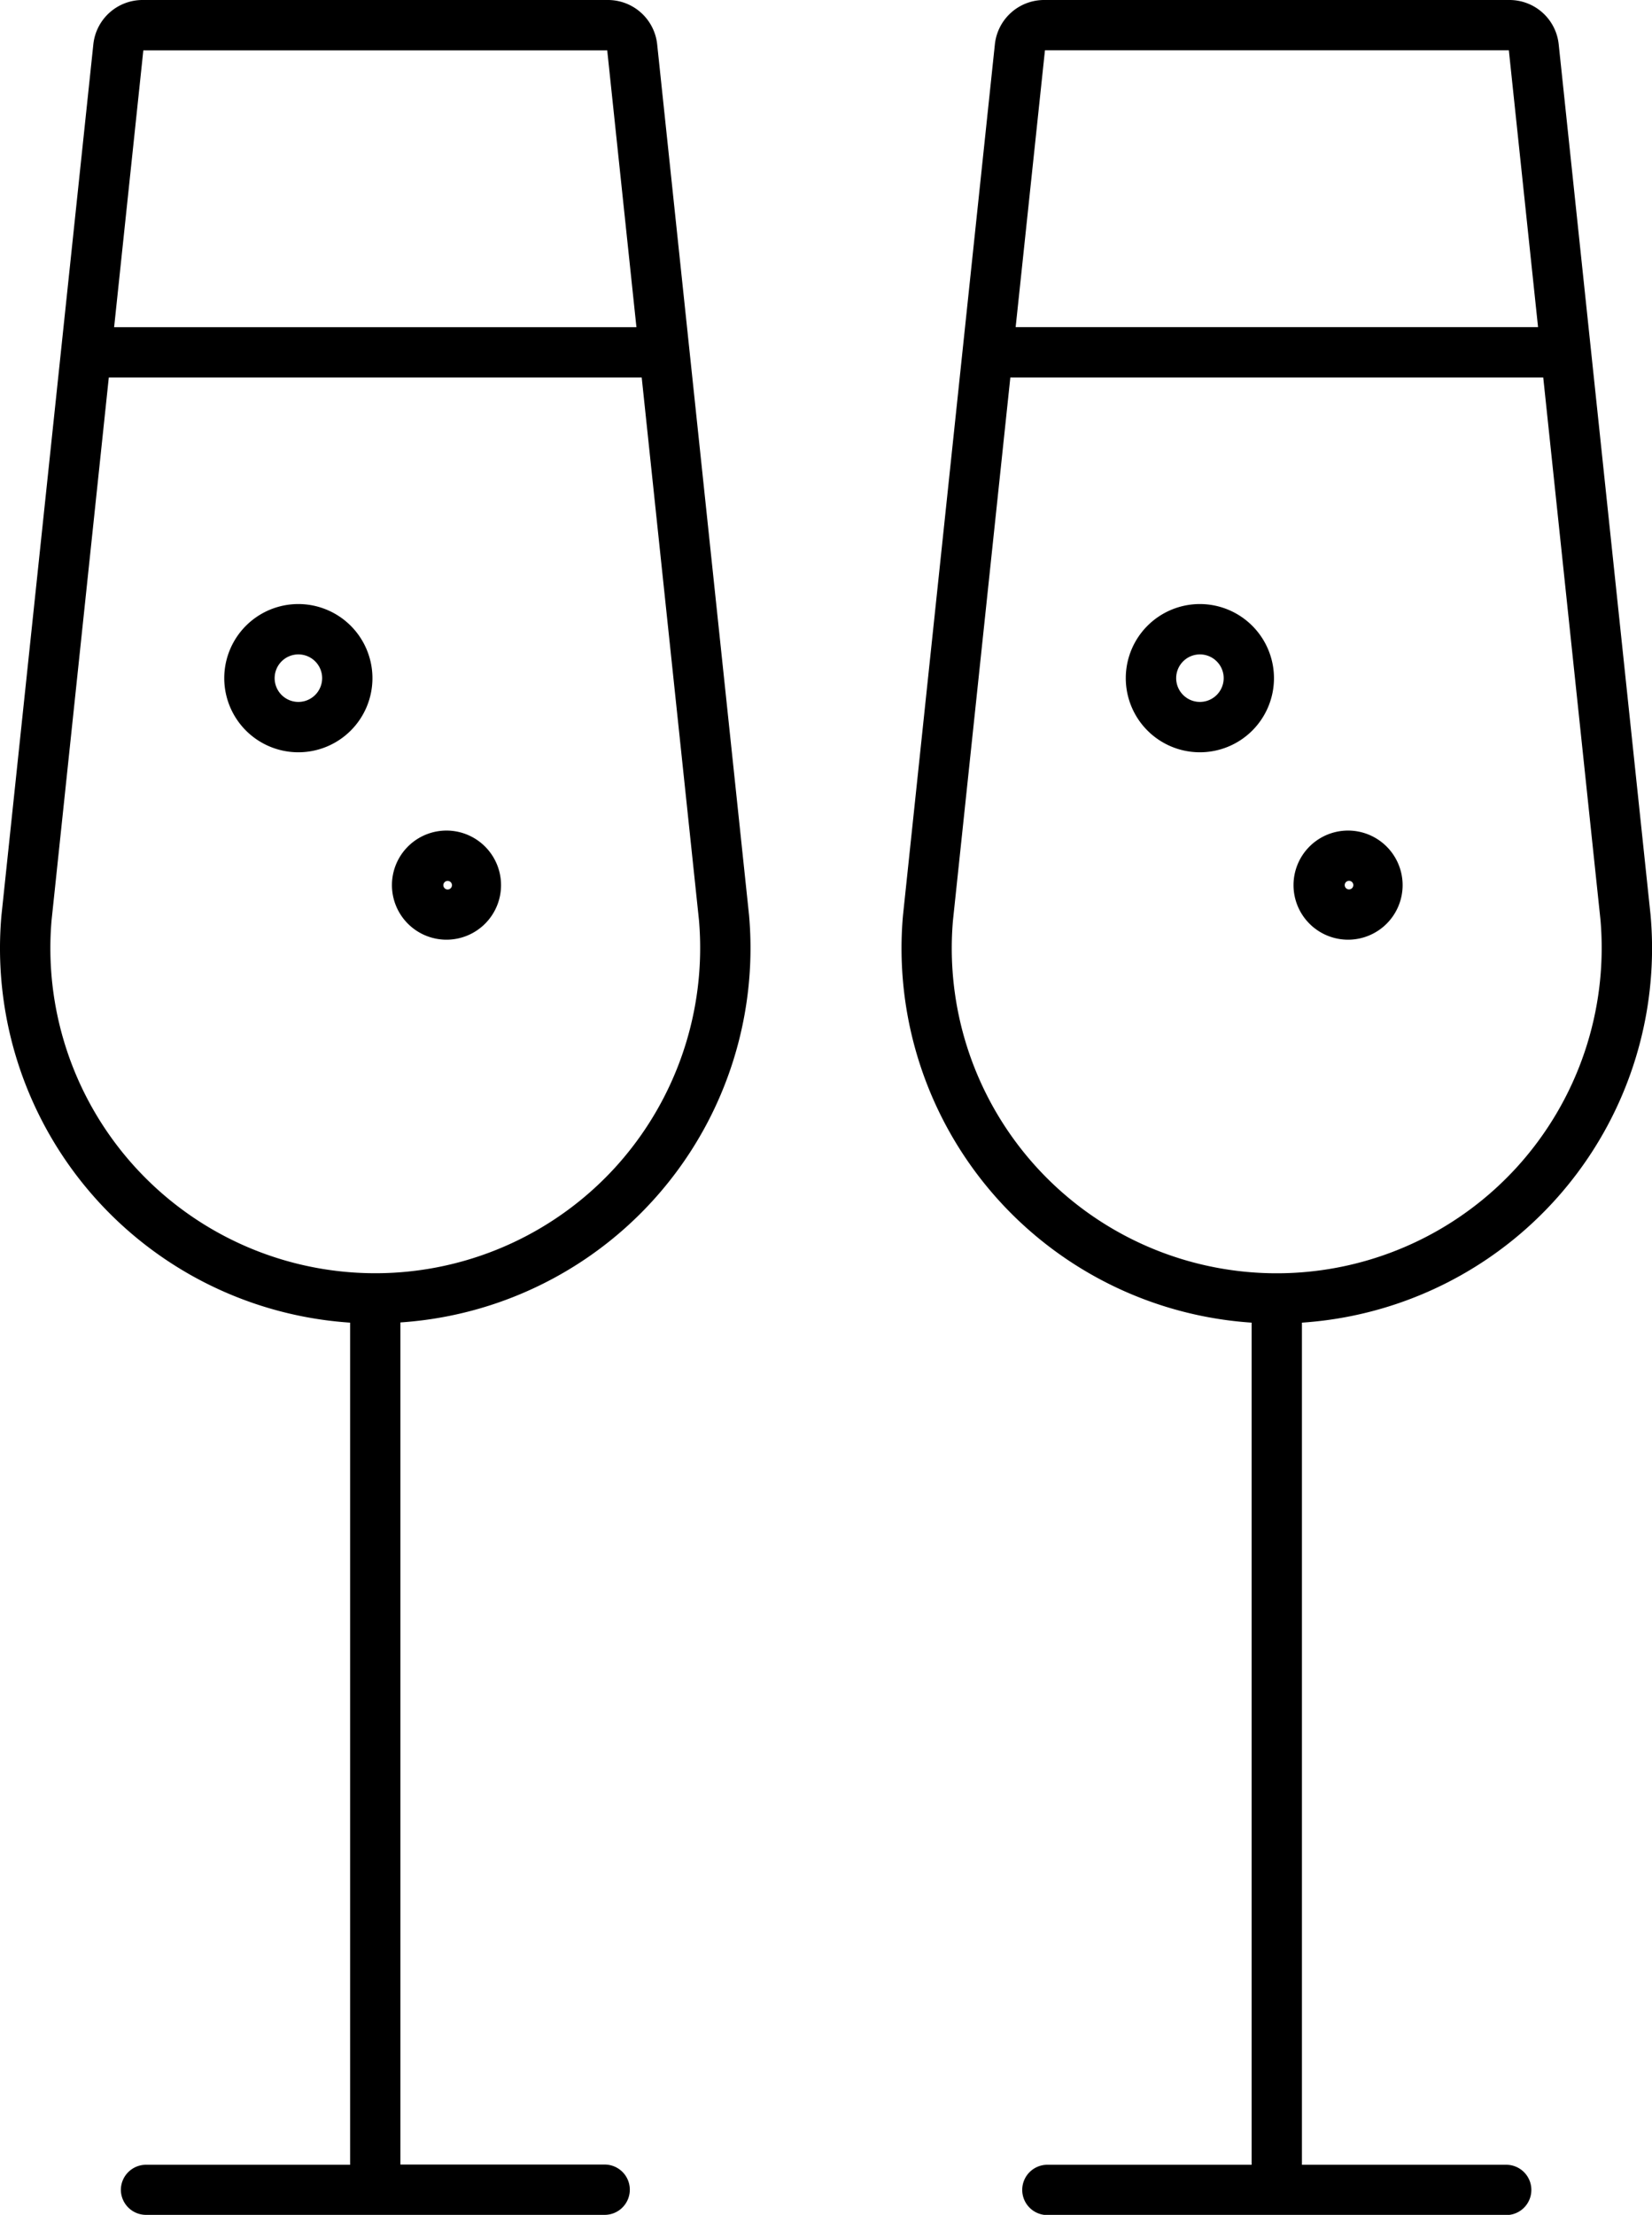 <svg xmlns="http://www.w3.org/2000/svg" viewBox="0 0 384.61 515.5"><g id="Ebene_2" data-name="Ebene 2"><g id="Layer_1" data-name="Layer 1"><path d="M384.28,213,362.89,10.33A11.52,11.52,0,0,0,351.41,0H243.1a11.53,11.53,0,0,0-11.48,10.33l-21.4,202.8a87.32,87.32,0,0,0,81.18,94.71v196H243.85a5.85,5.85,0,0,0-5.86,5.85h0a5.86,5.86,0,0,0,5.86,5.86H350.67a5.85,5.85,0,0,0,5.85-5.86h0a5.85,5.85,0,0,0-5.85-5.85H303.11v-196A87.32,87.32,0,0,0,384.28,213Zm-141-201.3h108l6.8,64.43H236.46ZM353,271.82a75.65,75.65,0,0,1-131.14-57.57L235.22,87.87H359.29l13.33,126.27A75.85,75.85,0,0,1,353,271.82Z"/><path d="M279.36,140.59a17.25,17.25,0,1,0,17.24,17.25A17.27,17.27,0,0,0,279.36,140.59Zm0,22.78a5.53,5.53,0,1,1,5.53-5.53A5.54,5.54,0,0,1,279.36,163.37Z"/><path d="M313.85,193.31a12.7,12.7,0,1,0,12.7,12.7A12.71,12.71,0,0,0,313.85,193.31Zm0,13.67a1,1,0,0,1,0-1.95,1,1,0,1,1,0,1.95Z"/><path d="M153,10.33A11.53,11.53,0,0,0,141.52,0H33.21A11.52,11.52,0,0,0,21.73,10.33L.33,213.13a87.32,87.32,0,0,0,81.18,94.71v196H34a5.86,5.86,0,0,0-5.86,5.85h0A5.86,5.86,0,0,0,34,515.5H140.77a5.86,5.86,0,0,0,5.86-5.86h0a5.85,5.85,0,0,0-5.86-5.85H93.22v-196A87.32,87.32,0,0,0,174.39,213ZM33.37,11.72h108l6.8,64.43H26.57Zm109.76,260.1A75.65,75.65,0,0,1,12,214.25L25.33,87.87H149.4l13.33,126.27A75.85,75.85,0,0,1,143.13,271.82Z"/><path d="M69.46,140.59a17.25,17.25,0,1,0,17.25,17.25A17.26,17.26,0,0,0,69.46,140.59Zm0,22.78A5.53,5.53,0,1,1,75,157.84,5.54,5.54,0,0,1,69.46,163.37Z"/><path d="M104,193.31A12.7,12.7,0,1,0,116.65,206,12.71,12.71,0,0,0,104,193.31ZM104,207a1,1,0,0,1,0-1.95,1,1,0,1,1,0,1.95Z"/></g></g></svg>